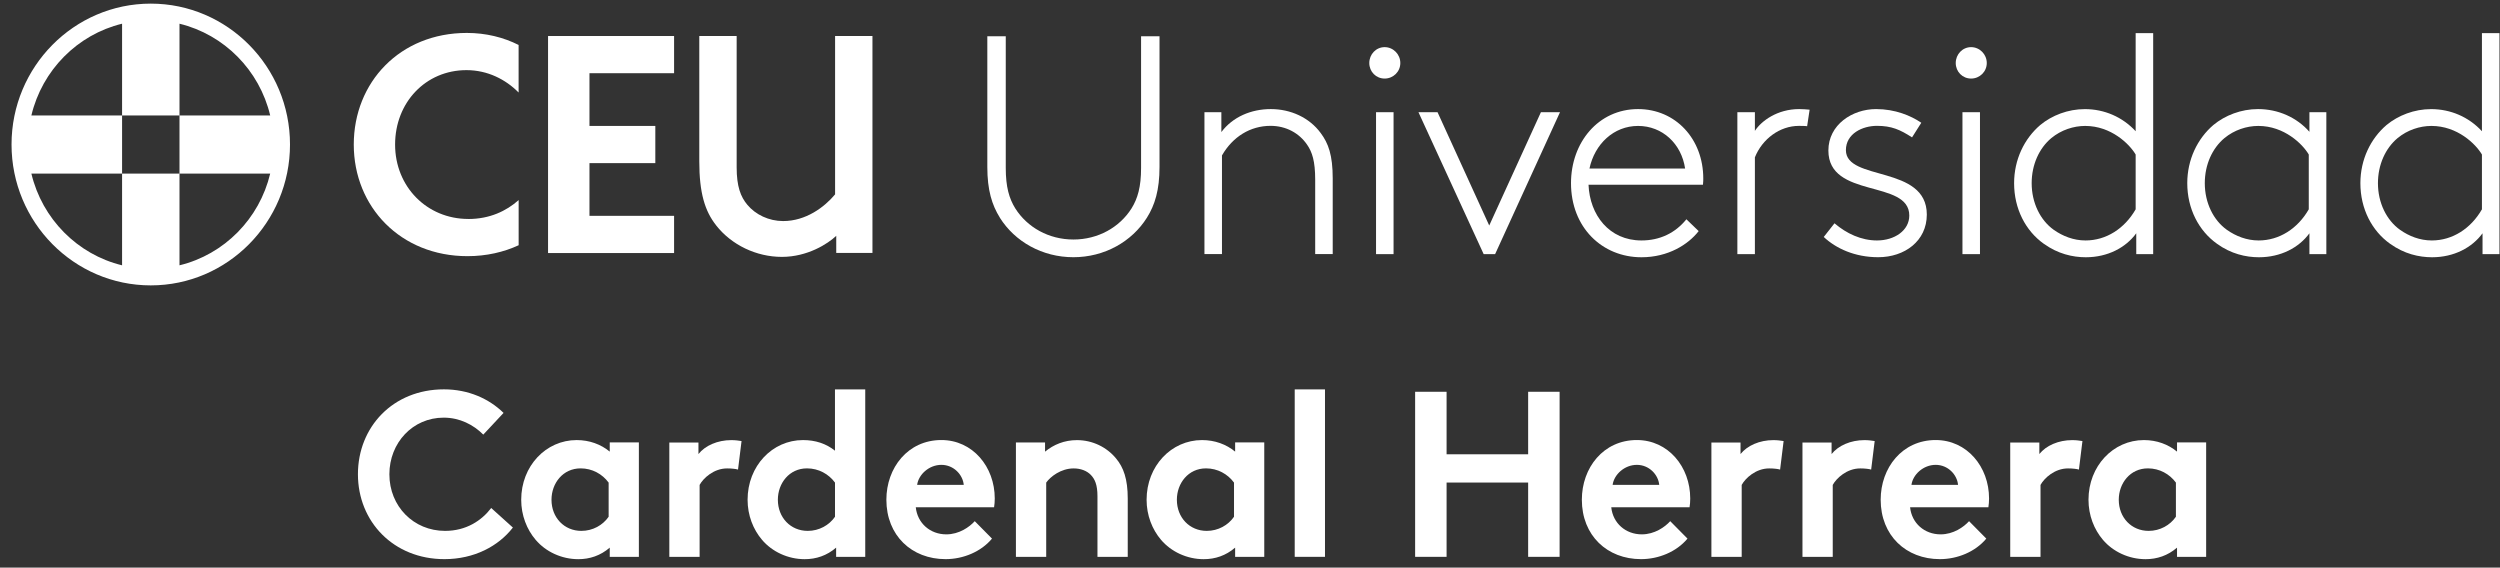 <svg width="207" height="47" viewBox="0 0 207 47" fill="none" xmlns="http://www.w3.org/2000/svg">
<rect x="0" y="0" width="207" height="47" fill="#333333" stroke="none"/>
<g clip-path="url(#clip0_2209_463)">
<path d="M32.241 39.271C32.241 41.926 34.248 43.957 36.852 43.957C38.608 43.957 39.88 43.099 40.672 42.063L42.467 43.682C41.271 45.224 39.264 46.297 36.796 46.297C32.589 46.297 29.637 43.193 29.637 39.267C29.637 35.342 32.549 32.238 36.756 32.238C38.764 32.238 40.48 32.999 41.695 34.189L40.016 35.986C39.204 35.168 38.068 34.581 36.736 34.581C34.169 34.581 32.241 36.67 32.241 39.267V39.271Z" fill="white"/>
<path d="M52.899 46.106H50.487V45.345C49.715 46.008 48.828 46.3 47.883 46.3C46.495 46.3 45.18 45.677 44.352 44.698C43.62 43.84 43.156 42.67 43.156 41.379C43.156 38.587 45.2 36.438 47.748 36.438C48.808 36.438 49.755 36.79 50.487 37.394V36.633H52.899V46.106ZM50.391 39.955C49.871 39.251 49.04 38.781 48.076 38.781C46.608 38.781 45.664 40.012 45.664 41.379C45.664 42.864 46.724 43.957 48.135 43.957C49.079 43.957 49.911 43.488 50.395 42.787V39.955H50.391Z" fill="white"/>
<path d="M61.111 38.882C60.939 38.825 60.571 38.785 60.204 38.785C59.104 38.785 58.236 39.586 57.928 40.152V46.109H55.42V36.639H57.832V37.595C58.392 36.891 59.415 36.442 60.551 36.442C60.919 36.442 61.131 36.482 61.4 36.519L61.108 38.882H61.111Z" fill="white"/>
<path d="M69.231 46.106V45.345C68.459 46.008 67.571 46.3 66.627 46.3C65.239 46.3 63.924 45.677 63.096 44.698C62.364 43.84 61.9 42.67 61.9 41.379C61.9 38.587 63.944 36.438 66.491 36.438C67.515 36.438 68.403 36.73 69.135 37.317V32.242H71.642V46.106H69.231ZM69.135 39.955C68.615 39.251 67.783 38.781 66.819 38.781C65.352 38.781 64.407 40.012 64.407 41.379C64.407 42.864 65.468 43.957 66.879 43.957C67.823 43.957 68.654 43.488 69.138 42.787V39.955H69.135Z" fill="white"/>
<path d="M82.134 44.601C81.226 45.693 79.742 46.297 78.294 46.297C75.495 46.297 73.392 44.346 73.392 41.376C73.392 38.738 75.167 36.435 77.947 36.435C80.531 36.435 82.366 38.641 82.366 41.275C82.366 41.53 82.346 41.782 82.31 41.999H75.826C75.962 43.327 77.022 44.245 78.354 44.245C79.414 44.245 80.266 43.642 80.71 43.153L82.137 44.597L82.134 44.601ZM79.799 40.149C79.722 39.308 78.97 38.49 77.947 38.49C76.923 38.49 76.055 39.291 75.939 40.149H79.799Z" fill="white"/>
<path d="M84.118 36.636H86.53V37.397C87.242 36.81 88.13 36.442 89.174 36.442C90.466 36.442 91.645 37.028 92.413 37.964C93.03 38.704 93.377 39.663 93.377 41.282V46.106H90.87V41.088C90.87 40.149 90.658 39.663 90.31 39.311C89.982 38.979 89.482 38.785 88.902 38.785C87.842 38.785 86.971 39.469 86.626 39.958V46.109H84.118V36.636Z" fill="white"/>
<path d="M104.681 46.106H102.269V45.345C101.497 46.008 100.609 46.3 99.665 46.3C98.277 46.3 96.965 45.677 96.134 44.698C95.402 43.84 94.938 42.67 94.938 41.379C94.938 38.587 96.982 36.438 99.529 36.438C100.589 36.438 101.537 36.79 102.269 37.394V36.633H104.681V46.106ZM102.173 39.955C101.653 39.251 100.821 38.781 99.857 38.781C98.39 38.781 97.445 40.012 97.445 41.379C97.445 42.864 98.506 43.957 99.917 43.957C100.861 43.957 101.692 43.488 102.176 42.787V39.955H102.173Z" fill="white"/>
<path d="M109.709 46.106H107.202V32.242H109.709V46.106Z" fill="white"/>
<path d="M126.531 39.955H119.777V46.106H117.173V32.439H119.777V37.615H126.531V32.439H129.135V46.106H126.531V39.955Z" fill="white"/>
<path d="M139.72 44.601C138.812 45.693 137.328 46.297 135.88 46.297C133.081 46.297 130.977 44.346 130.977 41.376C130.977 38.738 132.753 36.435 135.532 36.435C138.116 36.435 139.951 38.641 139.951 41.275C139.951 41.53 139.932 41.782 139.895 41.999H133.412C133.548 43.327 134.608 44.245 135.94 44.245C137 44.245 137.851 43.642 138.295 43.153L139.723 44.597L139.72 44.601ZM137.384 40.149C137.308 39.308 136.556 38.49 135.532 38.49C134.509 38.49 133.641 39.291 133.525 40.149H137.384Z" fill="white"/>
<path d="M147.395 38.882C147.223 38.825 146.855 38.785 146.487 38.785C145.388 38.785 144.52 39.586 144.212 40.152V46.109H141.704V36.639H144.116V37.595C144.675 36.891 145.699 36.442 146.835 36.442C147.203 36.442 147.415 36.482 147.683 36.519L147.392 38.882H147.395Z" fill="white"/>
<path d="M154.935 38.882C154.763 38.825 154.395 38.785 154.027 38.785C152.927 38.785 152.06 39.586 151.751 40.152V46.109H149.244V36.639H151.655V37.595C152.215 36.891 153.239 36.442 154.375 36.442C154.743 36.442 154.955 36.482 155.223 36.519L154.932 38.882H154.935Z" fill="white"/>
<path d="M164.462 44.601C163.555 45.693 162.071 46.297 160.623 46.297C157.824 46.297 155.72 44.346 155.72 41.376C155.72 38.738 157.496 36.435 160.275 36.435C162.859 36.435 164.694 38.641 164.694 41.275C164.694 41.53 164.674 41.782 164.638 41.999H158.155C158.291 43.327 159.351 44.245 160.683 44.245C161.743 44.245 162.594 43.642 163.038 43.153L164.466 44.597L164.462 44.601ZM162.127 40.149C162.051 39.308 161.299 38.49 160.275 38.49C159.251 38.49 158.384 39.291 158.268 40.149H162.127Z" fill="white"/>
<path d="M172.138 38.882C171.966 38.825 171.598 38.785 171.23 38.785C170.131 38.785 169.263 39.586 168.955 40.152V46.109H166.447V36.639H168.858V37.595C169.418 36.891 170.442 36.442 171.578 36.442C171.946 36.442 172.158 36.482 172.426 36.519L172.135 38.882H172.138Z" fill="white"/>
<path d="M182.669 46.106H180.258V45.345C179.486 46.008 178.598 46.3 177.654 46.3C176.266 46.3 174.951 45.677 174.122 44.698C173.39 43.84 172.927 42.67 172.927 41.379C172.927 38.587 174.97 36.438 177.518 36.438C178.578 36.438 179.525 36.79 180.258 37.394V36.633H182.669V46.106ZM180.162 39.955C179.641 39.251 178.81 38.781 177.846 38.781C176.378 38.781 175.434 40.012 175.434 41.379C175.434 42.864 176.494 43.957 177.906 43.957C178.85 43.957 179.681 43.488 180.165 42.787V39.955H180.162Z" fill="white"/>
<path d="M82.793 18.029C82.131 16.973 81.75 15.736 81.75 13.829V3.002H83.277V13.906C83.277 15.478 83.555 16.43 84.065 17.255C85.059 18.827 86.841 19.832 88.879 19.832C90.916 19.832 92.698 18.827 93.692 17.255C94.202 16.43 94.481 15.478 94.481 13.906V3.002H96.008V13.825C96.008 15.733 95.627 16.97 94.964 18.026C93.715 20.01 91.449 21.297 88.875 21.297C86.301 21.297 84.035 20.01 82.787 18.026L82.793 18.029Z" fill="white"/>
<path d="M101.126 10.939C102.07 9.676 103.597 9.032 105.227 9.032C106.857 9.032 108.411 9.729 109.355 11.017C109.991 11.868 110.349 12.847 110.349 14.777V21.039H108.898V14.878C108.898 13.333 108.643 12.585 108.235 11.992C107.573 11.013 106.476 10.42 105.204 10.42C103.524 10.42 102.07 11.322 101.179 12.87V21.039H99.728V9.29H101.129V10.939H101.126Z" fill="white"/>
<path d="M114.649 3.903C115.361 3.903 115.947 4.497 115.947 5.217C115.947 5.938 115.361 6.505 114.649 6.505C113.936 6.505 113.377 5.938 113.377 5.217C113.377 4.497 113.936 3.903 114.649 3.903ZM113.936 9.29H115.387V21.043H113.936V9.29Z" fill="white"/>
<path d="M122.848 21.043L117.448 9.29H119.028L123.308 18.673L127.588 9.29H129.168L123.795 21.043H122.848Z" fill="white"/>
<path d="M140.65 19.135C139.786 20.245 138.129 21.301 135.913 21.301C132.653 21.301 130.079 18.827 130.079 15.166C130.079 11.791 132.345 9.032 135.632 9.032C138.739 9.032 141.031 11.506 141.031 14.781C141.031 14.885 141.031 15.066 141.005 15.297H131.53C131.633 17.798 133.236 19.91 135.913 19.91C137.44 19.91 138.716 19.293 139.633 18.156L140.65 19.135ZM131.607 13.956H139.527C139.223 11.895 137.642 10.427 135.632 10.427C133.621 10.427 132.041 11.922 131.607 13.956Z" fill="white"/>
<path d="M149.635 10.45C149.482 10.423 149.022 10.423 148.946 10.423C147.365 10.423 145.914 11.506 145.305 13.028V21.043H143.854V9.29H145.305V10.835C145.841 10.011 147.163 9.032 148.972 9.032C149.177 9.032 149.684 9.059 149.837 9.082L149.631 10.447L149.635 10.45Z" fill="white"/>
<path d="M151.9 18.492C152.894 19.343 154.117 19.91 155.415 19.91C156.866 19.91 158.089 19.085 158.089 17.848C158.089 14.831 151.39 16.484 151.39 12.461C151.39 10.323 153.378 9.032 155.339 9.032C156.919 9.032 158.218 9.575 159.083 10.165L158.317 11.375C157.323 10.732 156.611 10.42 155.412 10.42C154.213 10.42 152.841 11.063 152.841 12.431C152.841 15.032 159.54 13.641 159.54 17.767C159.54 19.956 157.704 21.297 155.515 21.297C153.58 21.297 152.026 20.576 151.006 19.621L151.897 18.488L151.9 18.492Z" fill="white"/>
<path d="M163.207 3.903C163.919 3.903 164.505 4.497 164.505 5.217C164.505 5.938 163.919 6.505 163.207 6.505C162.495 6.505 161.935 5.938 161.935 5.217C161.935 4.497 162.495 3.903 163.207 3.903ZM162.491 9.29H163.942V21.043H162.491V9.29Z" fill="white"/>
<path d="M169.239 20.194C167.712 19.112 166.768 17.282 166.768 15.17C166.768 13.212 167.61 11.482 168.935 10.35C169.902 9.552 171.227 9.035 172.628 9.035C174.232 9.035 175.736 9.679 176.832 10.866V2.744H178.283V21.043H176.882V19.316C176.017 20.503 174.513 21.301 172.705 21.301C171.611 21.301 170.386 21.016 169.239 20.191V20.194ZM176.832 12.796C176.322 11.922 174.795 10.427 172.655 10.427C171.688 10.427 170.667 10.762 169.852 11.432C168.832 12.284 168.222 13.648 168.222 15.17C168.222 16.792 168.935 18.237 170.058 19.035C170.796 19.551 171.688 19.91 172.681 19.91C174.387 19.91 175.915 18.931 176.832 17.332V12.796Z" fill="white"/>
<path d="M191.22 21.043V19.316C190.355 20.503 188.851 21.301 187.042 21.301C185.949 21.301 184.723 21.016 183.577 20.191C182.05 19.108 181.106 17.278 181.106 15.166C181.106 13.209 181.947 11.479 183.272 10.346C184.24 9.548 185.565 9.032 186.966 9.032C188.645 9.032 190.176 9.729 191.22 10.913V9.29H192.621V21.043H191.22ZM191.166 12.796C190.656 11.922 189.129 10.427 186.989 10.427C186.022 10.427 185.001 10.762 184.187 11.432C183.166 12.284 182.557 13.648 182.557 15.17C182.557 16.792 183.269 18.237 184.392 19.035C185.131 19.551 186.022 19.91 187.016 19.91C188.722 19.91 190.249 18.931 191.166 17.332V12.796Z" fill="white"/>
<path d="M197.911 20.194C196.384 19.112 195.44 17.282 195.44 15.17C195.44 13.212 196.281 11.482 197.606 10.35C198.574 9.552 199.899 9.035 201.3 9.035C202.904 9.035 204.408 9.679 205.504 10.866V2.744H206.955V21.043H205.554V19.316C204.689 20.503 203.185 21.301 201.376 21.301C200.283 21.301 199.057 21.016 197.911 20.191V20.194ZM205.504 12.796C204.994 11.922 203.467 10.427 201.327 10.427C200.359 10.427 199.339 10.762 198.524 11.432C197.504 12.284 196.894 13.648 196.894 15.17C196.894 16.792 197.606 18.237 198.73 19.035C199.468 19.551 200.359 19.91 201.353 19.91C203.059 19.91 204.586 18.931 205.504 17.332V12.796Z" fill="white"/>
<path d="M38.777 18.13C35.351 18.13 32.714 15.461 32.714 11.969C32.714 8.476 35.252 5.807 38.624 5.807C40.373 5.807 41.871 6.578 42.934 7.654H42.941V3.722C41.689 3.092 40.238 2.727 38.651 2.727C33.122 2.727 29.292 6.81 29.292 11.969C29.292 17.127 33.172 21.21 38.704 21.21C40.277 21.21 41.709 20.878 42.944 20.305V16.567C41.92 17.479 40.536 18.133 38.78 18.133" fill="white"/>
<path d="M48.808 6.062V10.427H54.261V13.507H48.808V17.871H55.814V20.952H45.379V2.982H55.814V6.062H48.808Z" fill="white"/>
<path d="M59.303 18.666C58.358 17.479 57.901 15.961 57.901 13.36V2.982H60.995V13.852C60.995 15.434 61.323 16.293 61.877 16.953C62.562 17.778 63.669 18.304 64.841 18.304C66.733 18.304 68.263 17.151 69.145 16.095V2.982H72.239V20.942H69.241V19.524C68.555 20.184 66.862 21.27 64.742 21.27C62.622 21.27 60.571 20.282 59.299 18.666" fill="white"/>
<path d="M2.598 14.372H10.108V9.558H2.598C3.489 5.814 6.405 2.864 10.108 1.963V9.558H14.862V1.963C18.562 2.864 21.481 5.814 22.372 9.558H14.862V14.372H22.372C21.481 18.116 18.566 21.069 14.862 21.968V14.372H10.108V21.968C6.408 21.069 3.489 18.116 2.598 14.372ZM12.483 0.3C6.126 0.3 0.955 5.533 0.955 11.965C0.955 18.398 6.126 23.63 12.483 23.63C18.841 23.63 24.012 18.398 24.012 11.965C24.012 5.533 18.844 0.3 12.483 0.3Z" fill="white"/>
</g>
<defs>
<clipPath id="clip0_2209_463">
<rect width="206" height="46" fill="white" transform="translate(0.955 0.3)"/>
</clipPath>
</defs>
</svg>

